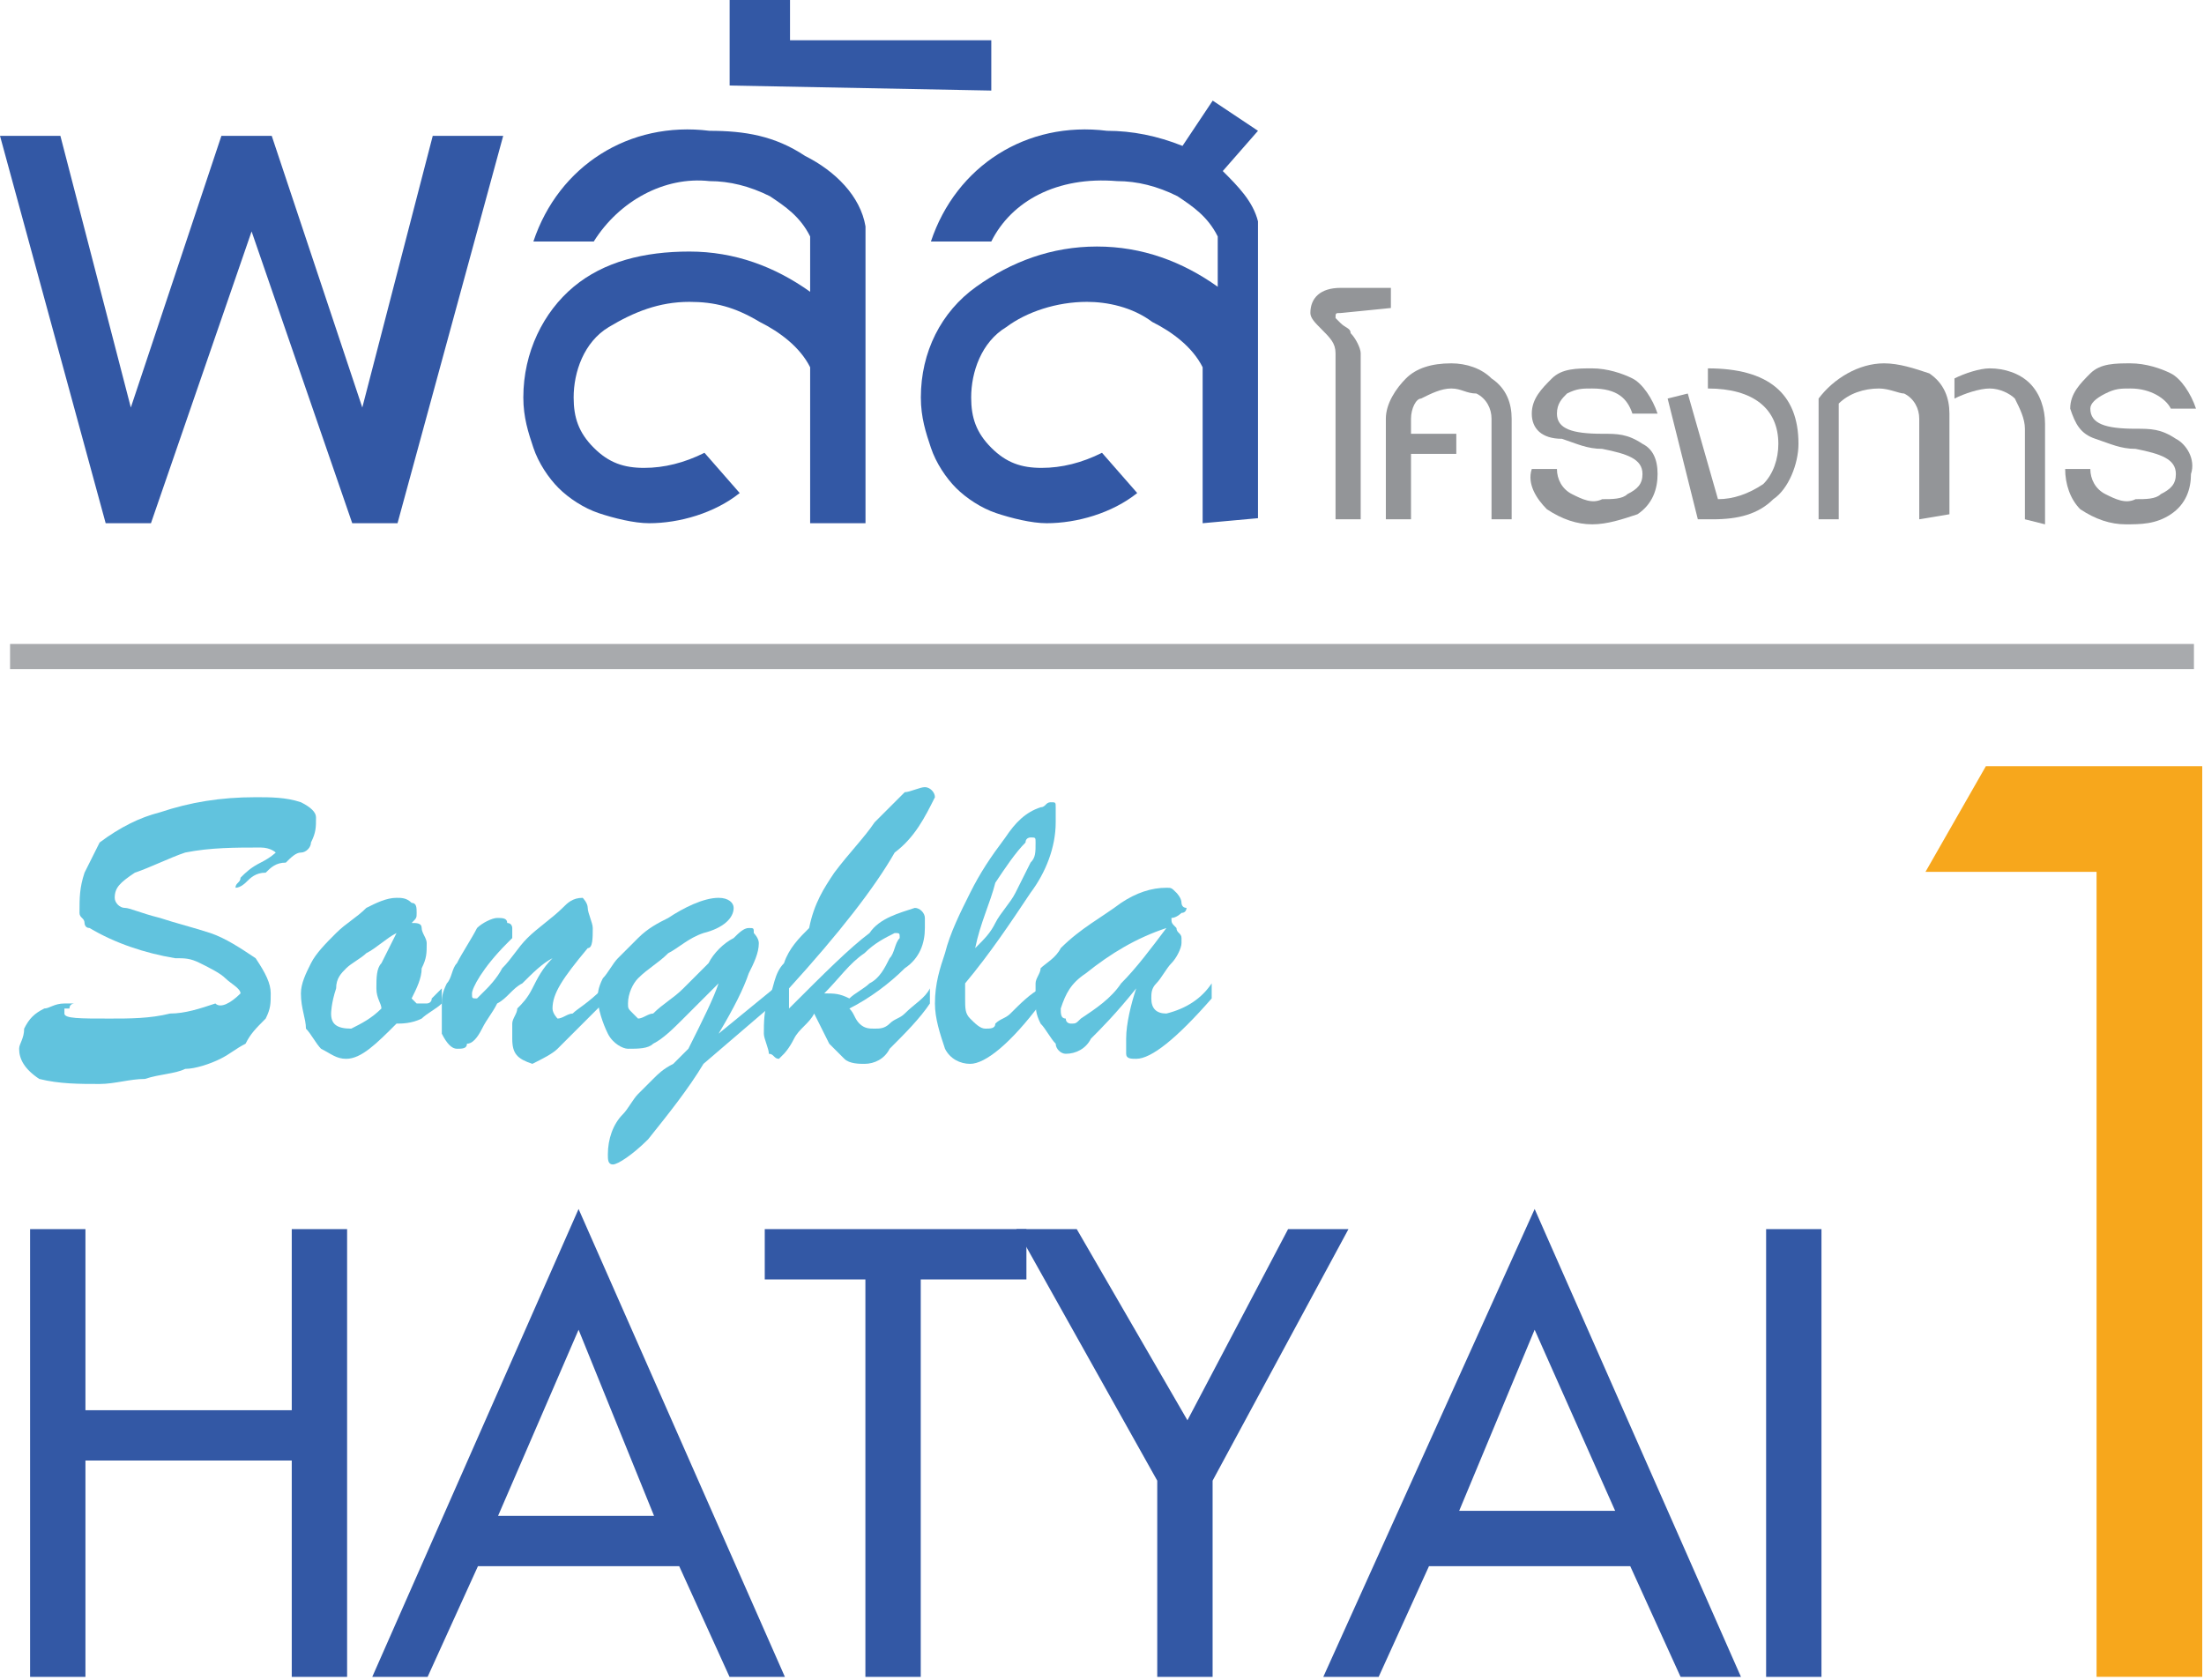<?xml version="1.0" encoding="utf-8"?>
<!-- Generator: Adobe Illustrator 22.1.0, SVG Export Plug-In . SVG Version: 6.00 Build 0)  -->
<svg version="1.1" id="Group_103" xmlns="http://www.w3.org/2000/svg" xmlns:xlink="http://www.w3.org/1999/xlink" x="0px" y="0px"
	 viewBox="0 0 43.8 33.4" style="enable-background:new 0 0 43.8 33.4;" xml:space="preserve">
<style type="text/css">
	.st0{fill:#3358A5;}
	.st1{fill:#939598;}
	.st2{fill:#F7A71C;}
	.st3{fill:#61C3DE;}
	.st4{fill:#A8AAAD;}
</style>
<g id="Group_96">
	<path id="Path_293" class="st0" d="M7.9,10.4H7L5,4.6l-2,5.8H2.1L0,2.7h1.2l1.4,5.4l1.8-5.4h1l1.8,5.4l1.4-5.4H10L7.9,10.4z"/>
	<path id="Path_294" class="st0" d="M16.1,10.4V7.3c-0.2-0.4-0.6-0.7-1-0.9C14.6,6.1,14.2,6,13.7,6c-0.6,0-1.1,0.2-1.6,0.5
		c-0.5,0.3-0.7,0.9-0.7,1.4c0,0.4,0.1,0.7,0.4,1c0.3,0.3,0.6,0.4,1,0.4c0.4,0,0.8-0.1,1.2-0.3l0.7,0.8c-0.5,0.4-1.2,0.6-1.8,0.6
		c-0.3,0-0.7-0.1-1-0.2c-0.3-0.1-0.6-0.3-0.8-0.5c-0.2-0.2-0.4-0.5-0.5-0.8c-0.1-0.3-0.2-0.6-0.2-1c0-0.9,0.4-1.7,1-2.2
		C12,5.2,12.8,5,13.7,5c0.9,0,1.7,0.3,2.4,0.8V4.7c-0.2-0.4-0.5-0.6-0.8-0.8c-0.4-0.2-0.8-0.3-1.2-0.3c-0.9-0.1-1.8,0.4-2.3,1.2
		h-1.2c0.5-1.5,1.9-2.4,3.5-2.2c0.7,0,1.3,0.1,1.9,0.5c0.6,0.3,1.1,0.8,1.2,1.4v5.9L16.1,10.4z"/>
	<path id="Path_295" class="st0" d="M14.5,1.7V0h1.2v0.8h4v1L14.5,1.7z"/>
	<path id="Path_296" class="st0" d="M23.9,10.4V7.3c-0.2-0.4-0.6-0.7-1-0.9C22.5,6.1,22,6,21.6,6C21,6,20.4,6.2,20,6.5
		c-0.5,0.3-0.7,0.9-0.7,1.4c0,0.4,0.1,0.7,0.4,1c0.3,0.3,0.6,0.4,1,0.4c0.4,0,0.8-0.1,1.2-0.3l0.7,0.8c-0.5,0.4-1.2,0.6-1.8,0.6
		c-0.3,0-0.7-0.1-1-0.2c-0.3-0.1-0.6-0.3-0.8-0.5c-0.2-0.2-0.4-0.5-0.5-0.8c-0.1-0.3-0.2-0.6-0.2-1c0-0.9,0.4-1.7,1.1-2.2
		c0.7-0.5,1.5-0.8,2.4-0.8c0.9,0,1.7,0.3,2.4,0.8V4.7c-0.2-0.4-0.5-0.6-0.8-0.8c-0.4-0.2-0.8-0.3-1.2-0.3C21,3.5,20.1,4,19.7,4.8
		h-1.2c0.5-1.5,1.9-2.4,3.5-2.2c0.5,0,1,0.1,1.5,0.3L24.1,2l0.9,0.6l-0.7,0.8c0.3,0.3,0.6,0.6,0.7,1v5.9L23.9,10.4L23.9,10.4z"/>
</g>
<g id="Group_97" transform="translate(26.041 5.722)">
	<path id="Path_297" class="st1" d="M0.6,0.5c-0.1,0-0.1,0-0.1,0.1c0,0,0.1,0.1,0.1,0.1c0.1,0.1,0.2,0.1,0.2,0.2C0.9,1,1,1.2,1,1.3
		v3.3H0.5V1.3c0-0.2-0.1-0.3-0.3-0.5C0.1,0.7,0,0.6,0,0.5C0,0.2,0.2,0,0.6,0h1v0.4L0.6,0.5L0.6,0.5z"/>
	<path id="Path_298" class="st1" d="M3.6,4.6v-2c0-0.2-0.1-0.4-0.3-0.5C3.1,2.1,3,2,2.8,2C2.6,2,2.4,2.1,2.2,2.2
		C2.1,2.2,2,2.4,2,2.6v0.3h0.9v0.4H2v1.3H1.5v-2c0-0.3,0.2-0.6,0.4-0.8c0.2-0.2,0.5-0.3,0.9-0.3c0.3,0,0.6,0.1,0.8,0.3
		C3.9,2,4,2.3,4,2.6v2L3.6,4.6L3.6,4.6z"/>
	<path id="Path_299" class="st1" d="M6.9,3.7c0,0.3-0.1,0.6-0.4,0.8C6.2,4.6,5.9,4.7,5.6,4.7C5.3,4.7,5,4.6,4.7,4.4
		C4.5,4.2,4.3,3.9,4.4,3.6h0.5c0,0.2,0.1,0.4,0.3,0.5c0.2,0.1,0.4,0.2,0.6,0.1c0.2,0,0.4,0,0.5-0.1c0.2-0.1,0.3-0.2,0.3-0.4
		c0-0.3-0.3-0.4-0.8-0.5c-0.3,0-0.5-0.1-0.8-0.2C4.6,3,4.4,2.8,4.4,2.5c0-0.3,0.2-0.5,0.4-0.7c0.2-0.2,0.5-0.2,0.8-0.2
		c0.3,0,0.6,0.1,0.8,0.2c0.2,0.1,0.4,0.4,0.5,0.7H6.4C6.3,2.2,6.1,2,5.6,2c-0.2,0-0.3,0-0.5,0.1C5,2.2,4.9,2.3,4.9,2.5
		c0,0.3,0.3,0.4,0.9,0.4c0.3,0,0.5,0,0.8,0.2C6.8,3.2,6.9,3.4,6.9,3.7z"/>
	<path id="Path_300" class="st1" d="M9.7,3.1c0,0.4-0.2,0.9-0.5,1.1C8.9,4.5,8.5,4.6,8,4.6H7.7L7.1,2.2l0.4-0.1l0.6,2.1
		c0.3,0,0.6-0.1,0.9-0.3c0.2-0.2,0.3-0.5,0.3-0.8C9.3,2.4,8.8,2,7.9,2V1.6C9.1,1.6,9.7,2.1,9.7,3.1z"/>
	<path id="Path_301" class="st1" d="M12.1,4.6v-2c0-0.2-0.1-0.4-0.3-0.5C11.7,2.1,11.5,2,11.3,2c-0.3,0-0.6,0.1-0.8,0.3v2.3h-0.4
		V2.2c0.3-0.4,0.8-0.7,1.3-0.7c0.3,0,0.6,0.1,0.9,0.2c0.3,0.2,0.4,0.5,0.4,0.8v2L12.1,4.6L12.1,4.6z"/>
	<path id="Path_302" class="st1" d="M14.2,4.6V2.8c0-0.2-0.1-0.4-0.2-0.6C13.9,2.1,13.7,2,13.5,2c-0.2,0-0.5,0.1-0.7,0.2V1.8
		c0.2-0.1,0.5-0.2,0.7-0.2c0.3,0,0.6,0.1,0.8,0.3c0.2,0.2,0.3,0.5,0.3,0.8v2L14.2,4.6z"/>
	<path id="Path_303" class="st1" d="M17.5,3.7c0,0.3-0.1,0.6-0.4,0.8c-0.3,0.2-0.6,0.2-0.9,0.2c-0.3,0-0.6-0.1-0.9-0.3
		C15.1,4.2,15,3.9,15,3.6h0.5c0,0.2,0.1,0.4,0.3,0.5c0.2,0.1,0.4,0.2,0.6,0.1c0.2,0,0.4,0,0.5-0.1c0.2-0.1,0.3-0.2,0.3-0.4
		c0-0.3-0.3-0.4-0.8-0.5c-0.3,0-0.5-0.1-0.8-0.2c-0.3-0.1-0.4-0.3-0.5-0.6c0-0.3,0.2-0.5,0.4-0.7c0.2-0.2,0.5-0.2,0.8-0.2
		c0.3,0,0.6,0.1,0.8,0.2c0.2,0.1,0.4,0.4,0.5,0.7h-0.5C17,2.2,16.7,2,16.3,2c-0.2,0-0.3,0-0.5,0.1c-0.2,0.1-0.3,0.2-0.3,0.3
		c0,0.3,0.3,0.4,0.9,0.4c0.3,0,0.5,0,0.8,0.2C17.4,3.1,17.6,3.4,17.5,3.7z"/>
</g>
<g id="Group_98" transform="translate(38.265 15.23)">
	<path id="Path_304" class="st2" d="M3.4,18.1V2.1H0L1.2,0h4.3v18.1H3.4z"/>
</g>
<g id="Group_99" transform="translate(0.38 15.646)">
	<path id="Path_305" class="st3" d="M4.4,4.1C4.4,4,4.2,3.9,4.1,3.8C4,3.7,3.8,3.6,3.6,3.5C3.4,3.4,3.3,3.4,3.1,3.4
		C2.5,3.3,1.9,3.1,1.4,2.8c-0.1,0-0.1-0.1-0.1-0.1c0-0.1-0.1-0.1-0.1-0.2c0-0.3,0-0.5,0.1-0.8c0.1-0.2,0.2-0.4,0.3-0.6
		C2,0.8,2.4,0.6,2.8,0.5C3.4,0.3,4,0.2,4.7,0.2c0.3,0,0.6,0,0.9,0.1c0.2,0.1,0.3,0.2,0.3,0.3c0,0.2,0,0.3-0.1,0.5
		c0,0.1-0.1,0.2-0.2,0.2c-0.1,0-0.2,0.1-0.3,0.2C5.1,1.5,5,1.6,4.9,1.7C4.7,1.7,4.6,1.8,4.5,1.9c0,0-0.1,0.1-0.2,0.1c0,0,0,0,0,0
		c0-0.1,0.1-0.1,0.1-0.2c0.1-0.1,0.2-0.2,0.4-0.3C5,1.4,5.1,1.3,5.1,1.3S5,1.2,4.8,1.2c-0.5,0-1,0-1.5,0.1C3,1.4,2.6,1.6,2.3,1.7
		C2,1.9,1.9,2,1.9,2.2c0,0.1,0.1,0.2,0.2,0.2c0.1,0,0.3,0.1,0.7,0.2c0.3,0.1,0.7,0.2,1,0.3c0.3,0.1,0.6,0.3,0.9,0.5
		C4.9,3.7,5,3.9,5,4.1c0,0.2,0,0.3-0.1,0.5C4.7,4.8,4.6,4.9,4.5,5.1C4.3,5.2,4.2,5.3,4,5.4C3.8,5.5,3.5,5.6,3.3,5.6
		C3.1,5.7,2.8,5.7,2.5,5.8c-0.3,0-0.6,0.1-0.9,0.1c-0.4,0-0.8,0-1.2-0.1C0.1,5.6,0,5.4,0,5.2C0,5.1,0.1,5,0.1,4.8
		c0.1-0.2,0.2-0.3,0.4-0.4c0.1,0,0.2-0.1,0.4-0.1c0.1,0,0.2,0,0.2,0c0,0,0,0,0,0c0,0,0,0,0,0s0,0,0,0c0,0-0.1,0-0.1,0.1
		c0,0-0.1,0-0.1,0s0,0,0,0.1c0,0.1,0.3,0.1,0.9,0.1c0.4,0,0.8,0,1.2-0.1c0.3,0,0.6-0.1,0.9-0.2C4,4.4,4.2,4.3,4.4,4.1z"/>
	<path id="Path_306" class="st3" d="M8.4,4v0.3C8.3,4.4,8.1,4.5,8,4.6C7.8,4.7,7.6,4.7,7.5,4.7c-0.4,0.4-0.7,0.7-1,0.7
		C6.3,5.4,6.2,5.3,6,5.2C5.9,5.1,5.8,4.9,5.7,4.8C5.7,4.6,5.6,4.4,5.6,4.1c0-0.2,0.1-0.4,0.2-0.6c0.1-0.2,0.3-0.4,0.5-0.6
		c0.2-0.2,0.4-0.3,0.6-0.5c0.2-0.1,0.4-0.2,0.6-0.2c0.1,0,0.2,0,0.3,0.1c0.1,0,0.1,0.1,0.1,0.2c0,0.1,0,0.1-0.1,0.2
		c0.1,0,0.2,0,0.2,0.1c0,0.1,0.1,0.2,0.1,0.3c0,0.2,0,0.3-0.1,0.5C8,3.8,7.9,4,7.8,4.2l0.1,0.1h0.1c0.1,0,0.1,0,0.1,0
		c0,0,0.1,0,0.1-0.1C8.3,4.1,8.3,4.1,8.4,4z M7.5,2.9C7.3,3,7.1,3.2,6.9,3.3C6.8,3.4,6.6,3.5,6.5,3.6C6.4,3.7,6.3,3.8,6.3,4
		C6.2,4.3,6.2,4.5,6.2,4.5c0,0.2,0.1,0.3,0.4,0.3C6.8,4.7,7,4.6,7.2,4.4c0-0.1-0.1-0.2-0.1-0.4c0-0.2,0-0.4,0.1-0.5
		C7.3,3.3,7.4,3.1,7.5,2.9z"/>
	<path id="Path_307" class="st3" d="M11.3,3.2c-0.5,0.6-0.7,0.9-0.7,1.2c0,0.1,0.1,0.2,0.1,0.2c0.1,0,0.2-0.1,0.3-0.1
		c0.1-0.1,0.3-0.2,0.6-0.5v0.3c-0.3,0.3-0.6,0.6-0.9,0.9c-0.1,0.1-0.3,0.2-0.5,0.3C9.9,5.4,9.8,5.3,9.8,5c0-0.1,0-0.2,0-0.3
		c0-0.1,0.1-0.2,0.1-0.3C10,4.3,10.1,4.2,10.2,4c0.1-0.2,0.2-0.4,0.4-0.6c-0.2,0.1-0.4,0.3-0.6,0.5C9.8,4,9.7,4.2,9.5,4.3
		C9.4,4.5,9.3,4.6,9.2,4.8S9,5.1,8.9,5.1c0,0.1-0.1,0.1-0.2,0.1c-0.1,0-0.2-0.1-0.3-0.3C8.4,4.7,8.4,4.5,8.4,4.3
		c0-0.1,0-0.2,0.1-0.4c0.1-0.1,0.1-0.3,0.2-0.4C8.8,3.3,9,3,9.1,2.8c0.1-0.1,0.3-0.2,0.4-0.2c0.1,0,0.2,0,0.2,0.1
		c0.1,0,0.1,0.1,0.1,0.1c0,0,0,0.1,0,0.1S9.8,3,9.8,3c0,0-0.1,0.1-0.1,0.1C9.2,3.6,9,4,9,4.1c0,0.1,0,0.1,0.1,0.1
		c0,0,0.1-0.1,0.2-0.2C9.3,4,9.5,3.8,9.6,3.6c0.2-0.2,0.3-0.4,0.5-0.6c0.2-0.2,0.5-0.4,0.7-0.6c0.1-0.1,0.2-0.2,0.4-0.2
		c0,0,0.1,0.1,0.1,0.2c0,0.1,0.1,0.3,0.1,0.4C11.4,3,11.4,3.2,11.3,3.2z"/>
	<path id="Path_308" class="st3" d="M15,4.3l-1.4,1.2C13.3,6,12.9,6.5,12.5,7c-0.3,0.3-0.6,0.5-0.7,0.5c-0.1,0-0.1-0.1-0.1-0.2
		c0-0.3,0.1-0.6,0.3-0.8c0.1-0.1,0.2-0.3,0.3-0.4c0.1-0.1,0.2-0.2,0.3-0.3c0.1-0.1,0.2-0.2,0.4-0.3c0.1-0.1,0.2-0.2,0.3-0.3
		c0.3-0.6,0.5-1,0.6-1.3c-0.3,0.3-0.5,0.5-0.7,0.7C13,4.8,12.8,5,12.6,5.1c-0.1,0.1-0.3,0.1-0.5,0.1c-0.1,0-0.3-0.1-0.4-0.3
		c-0.1-0.2-0.2-0.5-0.2-0.7c0-0.1,0-0.2,0.1-0.4c0.1-0.1,0.2-0.3,0.3-0.4C12,3.3,12.2,3.1,12.3,3c0.2-0.2,0.4-0.3,0.6-0.4
		c0.3-0.2,0.7-0.4,1-0.4c0.2,0,0.3,0.1,0.3,0.2c0,0.2-0.2,0.4-0.6,0.5c-0.3,0.1-0.5,0.3-0.7,0.4c-0.2,0.2-0.4,0.3-0.6,0.5
		c-0.1,0.1-0.2,0.3-0.2,0.5c0,0.1,0,0.1,0.1,0.2c0,0,0.1,0.1,0.1,0.1c0.1,0,0.2-0.1,0.3-0.1c0.2-0.2,0.4-0.3,0.6-0.5
		c0.2-0.2,0.3-0.3,0.5-0.5c0.1-0.2,0.3-0.4,0.5-0.5c0.1-0.1,0.2-0.2,0.3-0.2c0.1,0,0.1,0,0.1,0.1c0,0,0.1,0.1,0.1,0.2
		c0,0.2-0.1,0.4-0.2,0.6c-0.1,0.3-0.3,0.7-0.6,1.2L15,4L15,4.3L15,4.3z"/>
	<path id="Path_309" class="st3" d="M18.1,4v0.3c-0.2,0.3-0.5,0.6-0.8,0.9c-0.1,0.2-0.3,0.3-0.5,0.3c-0.1,0-0.3,0-0.4-0.1
		c-0.1-0.1-0.2-0.2-0.3-0.3c-0.1-0.2-0.2-0.4-0.3-0.6c-0.1,0.2-0.3,0.3-0.4,0.5c-0.1,0.2-0.2,0.3-0.2,0.3c0,0-0.1,0.1-0.1,0.1
		c-0.1,0-0.1-0.1-0.2-0.1c0-0.1-0.1-0.3-0.1-0.4c0-0.2,0-0.5,0.1-0.7c0.1-0.2,0.1-0.5,0.3-0.7c0.1-0.3,0.3-0.5,0.5-0.7
		C15.8,2.3,16,2,16.2,1.7c0.3-0.4,0.6-0.7,0.8-1c0.2-0.2,0.4-0.4,0.6-0.6C17.7,0.1,17.9,0,18,0c0.1,0,0.2,0.1,0.2,0.2
		c-0.2,0.4-0.4,0.8-0.8,1.1C17,2,16.3,2.9,15.3,4v0.4c0.7-0.7,1.2-1.2,1.6-1.5c0.2-0.3,0.6-0.4,0.9-0.5c0.1,0,0.2,0.1,0.2,0.2
		C18,2.6,18,2.7,18,2.8c0,0.3-0.1,0.6-0.4,0.8c-0.3,0.3-0.7,0.6-1.1,0.8c0.1,0.1,0.1,0.2,0.2,0.3c0.1,0.1,0.2,0.1,0.3,0.1
		c0.1,0,0.2,0,0.3-0.1c0.1-0.1,0.2-0.1,0.3-0.2C17.8,4.3,18,4.2,18.1,4z M16.5,4.2c0.1-0.1,0.3-0.2,0.4-0.3c0.2-0.1,0.3-0.3,0.4-0.5
		c0.1-0.1,0.1-0.3,0.2-0.4c0-0.1,0-0.1-0.1-0.1C17.2,3,17,3.1,16.8,3.3c-0.3,0.2-0.5,0.5-0.8,0.8C16.2,4.1,16.3,4.1,16.5,4.2
		L16.5,4.2z"/>
	<path id="Path_310" class="st3" d="M20.3,4v0.3c-0.6,0.8-1.1,1.2-1.4,1.2c-0.2,0-0.4-0.1-0.5-0.3c-0.1-0.3-0.2-0.6-0.2-0.9
		c0-0.4,0.1-0.7,0.2-1c0.1-0.4,0.3-0.8,0.5-1.2c0.2-0.4,0.4-0.7,0.7-1.1c0.2-0.3,0.4-0.5,0.7-0.6c0.1,0,0.1-0.1,0.2-0.1
		c0.1,0,0.1,0,0.1,0.1c0,0.1,0,0.2,0,0.3c0,0.5-0.2,1-0.5,1.4c-0.4,0.6-0.8,1.2-1.3,1.8c0,0.1,0,0.2,0,0.3c0,0.2,0,0.3,0.1,0.4
		c0.1,0.1,0.2,0.2,0.3,0.2c0.1,0,0.2,0,0.2-0.1c0.1-0.1,0.2-0.1,0.3-0.2C19.9,4.3,20.1,4.1,20.3,4z M19,3.2c0.2-0.2,0.3-0.3,0.4-0.5
		c0.1-0.2,0.3-0.4,0.4-0.6c0.1-0.2,0.2-0.4,0.3-0.6c0.1-0.1,0.1-0.2,0.1-0.4c0-0.1,0-0.1-0.1-0.1c0,0-0.1,0-0.1,0.1
		c-0.2,0.2-0.4,0.5-0.6,0.8C19.3,2.3,19.1,2.7,19,3.2L19,3.2z"/>
	<path id="Path_311" class="st3" d="M20.7,3.2c0.4-0.4,0.8-0.6,1.2-0.9c0.3-0.2,0.6-0.3,0.9-0.3c0.1,0,0.1,0,0.2,0.1
		c0,0,0.1,0.1,0.1,0.2c0,0,0,0.1,0.1,0.1c0,0,0,0.1-0.1,0.1c0,0-0.1,0.1-0.2,0.1c0,0.1,0,0.1,0.1,0.2c0,0.1,0.1,0.1,0.1,0.2
		c0,0,0,0.1,0,0.1c0,0.1-0.1,0.3-0.2,0.4c-0.1,0.1-0.2,0.3-0.3,0.4c-0.1,0.1-0.1,0.2-0.1,0.3c0,0.2,0.1,0.3,0.3,0.3
		c0.4-0.1,0.7-0.3,0.9-0.6v0.3c-0.7,0.8-1.2,1.2-1.5,1.2c-0.1,0-0.2,0-0.2-0.1C22,5.3,22,5.1,22,5c0-0.3,0.1-0.7,0.2-1
		c-0.4,0.5-0.7,0.8-0.9,1c-0.1,0.2-0.3,0.3-0.5,0.3c-0.1,0-0.2-0.1-0.2-0.2c-0.1-0.1-0.2-0.3-0.3-0.4c-0.1-0.2-0.1-0.3-0.1-0.5
		c0-0.1,0-0.2,0-0.3c0-0.1,0.1-0.2,0.1-0.3C20.4,3.5,20.6,3.4,20.7,3.2z M22.8,2.8c-0.6,0.2-1.1,0.5-1.6,0.9
		c-0.3,0.2-0.4,0.4-0.5,0.7c0,0.1,0,0.2,0.1,0.2c0,0.1,0.1,0.1,0.1,0.1c0.1,0,0.1,0,0.2-0.1c0.3-0.2,0.6-0.4,0.8-0.7
		C22.2,3.6,22.5,3.2,22.8,2.8L22.8,2.8z"/>
</g>
<g id="Group_100" transform="translate(0.598 24.031)">
	<path id="Path_312" class="st0" d="M5.2,9.3V5H1.1v4.3H0V0.4h1.1V4h4.1V0.4h1.1v8.9L5.2,9.3z"/>
	<path id="Path_313" class="st0" d="M13.9,9.3l-1-2.2h-4l-1,2.2H6.8L10.9,0L15,9.3H13.9z M10.9,2.4L9.3,6.1h3.1L10.9,2.4z"/>
	<path id="Path_314" class="st0" d="M17.7,1.4v7.9h-1.1V1.4h-2v-1h5.2v1H17.7z"/>
	<path id="Path_315" class="st0" d="M23.5,5.4v3.9h-1.1l0-3.9l-2.8-5h1.2l2.2,3.8L25,0.4h1.2L23.5,5.4z"/>
	<path id="Path_316" class="st0" d="M32.8,9.3l-1-2.2h-4l-1,2.2h-1.1L29.9,0L34,9.3H32.8z M29.9,2.4l-1.5,3.6h3.1L29.9,2.4z"/>
	<path id="Path_317" class="st0" d="M34.5,9.3V0.4h1.1v8.9L34.5,9.3z"/>
</g>
<rect x="0.2" y="12.8" class="st4" width="43.4" height="0.5"/>
</svg>
